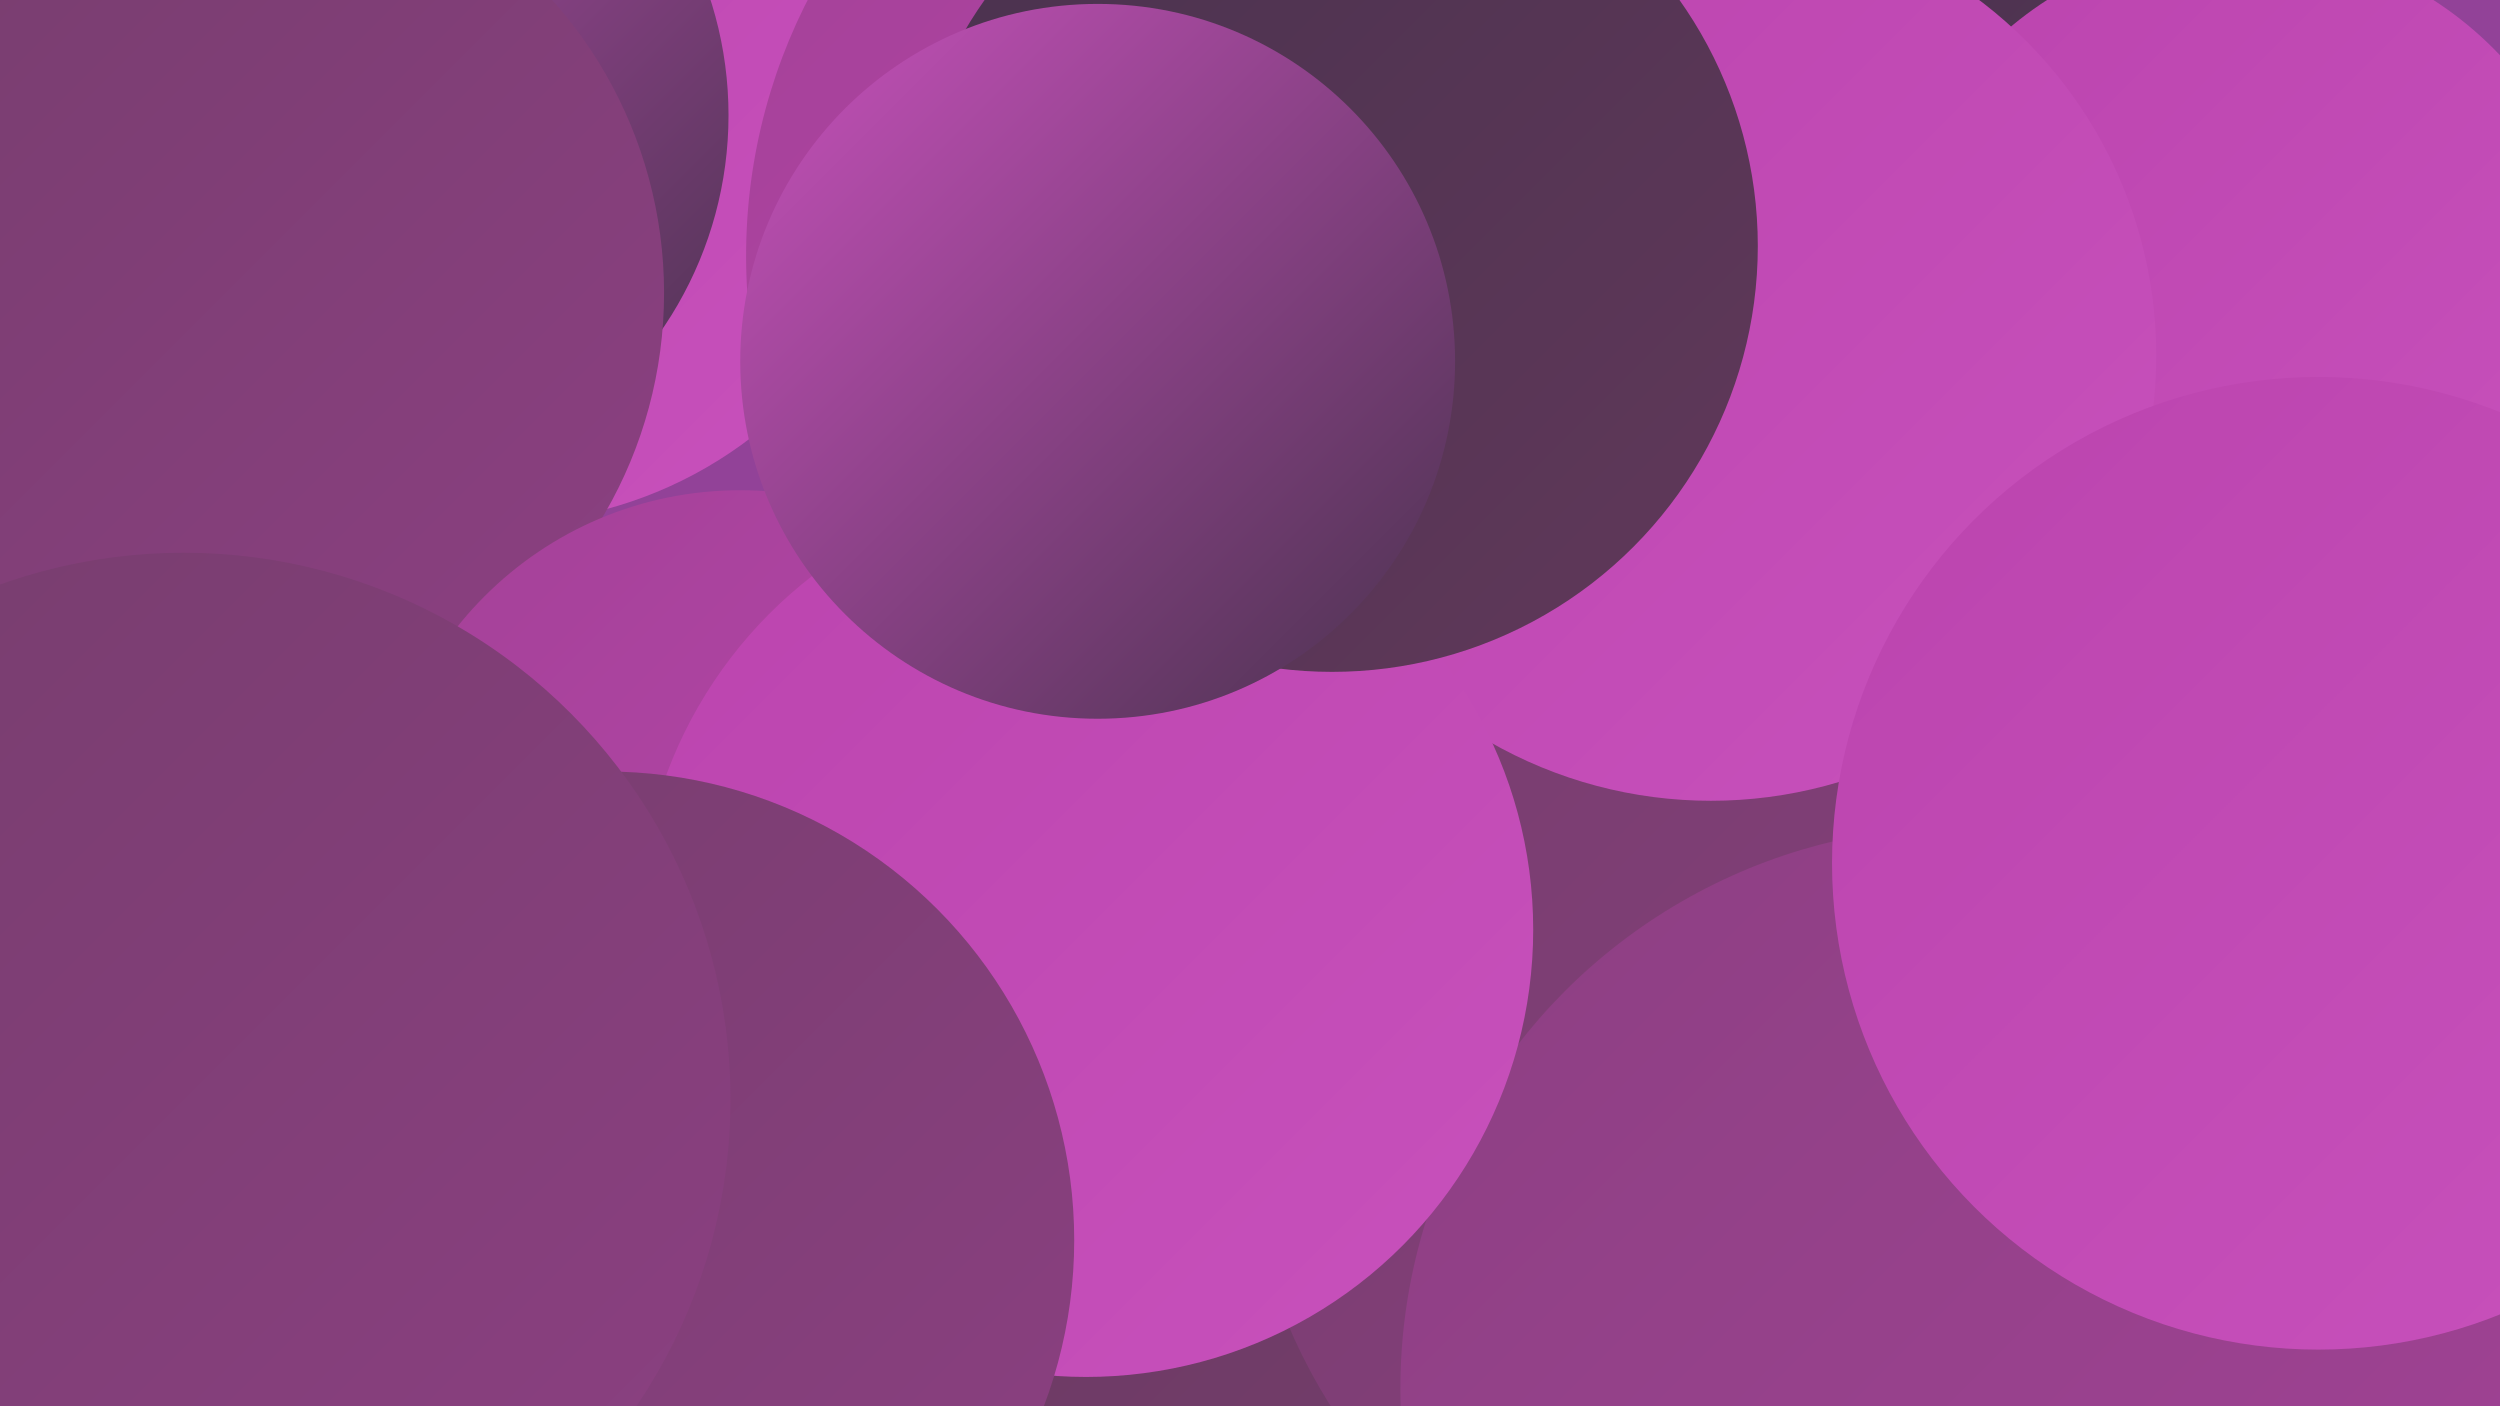 <?xml version="1.0" encoding="UTF-8"?><svg width="1280" height="720" xmlns="http://www.w3.org/2000/svg"><defs><linearGradient id="grad0" x1="0%" y1="0%" x2="100%" y2="100%"><stop offset="0%" style="stop-color:#49324e;stop-opacity:1" /><stop offset="100%" style="stop-color:#61385a;stop-opacity:1" /></linearGradient><linearGradient id="grad1" x1="0%" y1="0%" x2="100%" y2="100%"><stop offset="0%" style="stop-color:#61385a;stop-opacity:1" /><stop offset="100%" style="stop-color:#763d6d;stop-opacity:1" /></linearGradient><linearGradient id="grad2" x1="0%" y1="0%" x2="100%" y2="100%"><stop offset="0%" style="stop-color:#763d6d;stop-opacity:1" /><stop offset="100%" style="stop-color:#8c4082;stop-opacity:1" /></linearGradient><linearGradient id="grad3" x1="0%" y1="0%" x2="100%" y2="100%"><stop offset="0%" style="stop-color:#8c4082;stop-opacity:1" /><stop offset="100%" style="stop-color:#a34297;stop-opacity:1" /></linearGradient><linearGradient id="grad4" x1="0%" y1="0%" x2="100%" y2="100%"><stop offset="0%" style="stop-color:#a34297;stop-opacity:1" /><stop offset="100%" style="stop-color:#bb44ae;stop-opacity:1" /></linearGradient><linearGradient id="grad5" x1="0%" y1="0%" x2="100%" y2="100%"><stop offset="0%" style="stop-color:#bb44ae;stop-opacity:1" /><stop offset="100%" style="stop-color:#c851bc;stop-opacity:1" /></linearGradient><linearGradient id="grad6" x1="0%" y1="0%" x2="100%" y2="100%"><stop offset="0%" style="stop-color:#c851bc;stop-opacity:1" /><stop offset="100%" style="stop-color:#49324e;stop-opacity:1" /></linearGradient></defs><rect width="1280" height="720" fill="#924298" /><circle cx="1069" cy="164" r="195" fill="url(#grad0)" /><circle cx="920" cy="445" r="184" fill="url(#grad6)" /><circle cx="641" cy="569" r="193" fill="url(#grad3)" /><circle cx="435" cy="640" r="288" fill="url(#grad1)" /><circle cx="255" cy="55" r="213" fill="url(#grad5)" /><circle cx="884" cy="473" r="231" fill="url(#grad6)" /><circle cx="179" cy="59" r="194" fill="url(#grad6)" /><circle cx="115" cy="150" r="225" fill="url(#grad2)" /><circle cx="670" cy="131" r="288" fill="url(#grad4)" /><circle cx="923" cy="567" r="286" fill="url(#grad2)" /><circle cx="379" cy="436" r="185" fill="url(#grad4)" /><circle cx="1147" cy="154" r="183" fill="url(#grad5)" /><circle cx="876" cy="182" r="228" fill="url(#grad5)" /><circle cx="1005" cy="711" r="288" fill="url(#grad3)" /><circle cx="556" cy="476" r="229" fill="url(#grad5)" /><circle cx="1187" cy="442" r="249" fill="url(#grad5)" /><circle cx="682" cy="126" r="218" fill="url(#grad0)" /><circle cx="310" cy="635" r="240" fill="url(#grad2)" /><circle cx="94" cy="563" r="280" fill="url(#grad2)" /><circle cx="562" cy="185" r="183" fill="url(#grad6)" /></svg>